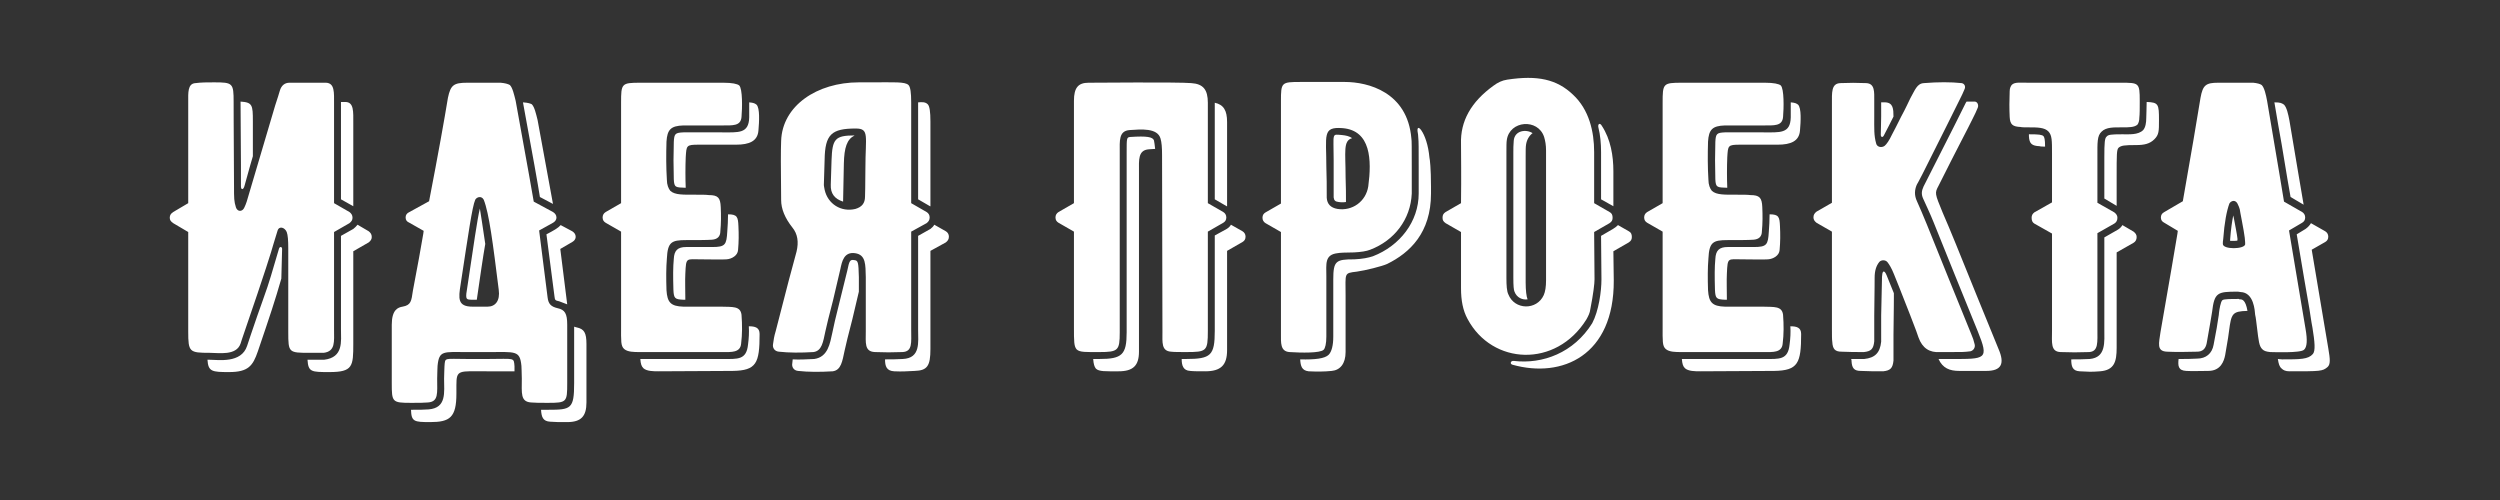 <?xml version="1.0" encoding="UTF-8" standalone="no"?> <svg xmlns="http://www.w3.org/2000/svg" xmlns:xlink="http://www.w3.org/1999/xlink" xmlns:serif="http://www.serif.com/" width="100%" height="100%" viewBox="0 0 2363 473" xml:space="preserve" style="fill-rule:evenodd;clip-rule:evenodd;stroke-linejoin:round;stroke-miterlimit:2;"><rect x="0" y="0" width="2363" height="473" fill="#333333" stroke="none"/> <g transform="matrix(2.025,0,0,2.025,-8.896,-238.328)"> <g id="Слой1"> <g> <path d="M85.247,216.652C84.17,217.37 83.631,218.089 83.631,219.346C83.631,220.423 84.17,221.142 85.247,221.86L92.251,225.991L92.251,272.505C92.251,282.024 92.79,282.383 102.309,282.383C106.619,282.383 114.7,283.82 116.676,278.073C117.035,276.816 117.574,275.379 118.472,272.685C128.17,244.489 131.223,234.611 131.941,231.917C132.66,229.762 133.199,227.607 133.917,225.452C134.635,222.938 137.329,223.836 138.227,225.991C138.766,227.428 138.945,229.942 138.945,233.713L138.945,272.685C138.945,282.383 139.125,282.383 149.182,282.383L155.468,282.383C161.035,281.665 160.317,277.175 160.317,271.428L160.317,225.991L167.501,221.86C168.399,221.142 168.937,220.423 168.937,219.346C168.937,218.089 168.399,217.37 167.501,216.652L160.317,212.521L160.317,166.366C160.317,160.799 160.676,156.488 156.546,156.309L139.484,156.309C137.329,156.309 135.713,157.566 134.994,160.08C134.635,161.337 133.917,163.672 132.839,166.905L119.549,211.803C119.19,212.88 118.831,213.778 118.472,214.497C117.574,216.652 115.239,216.652 114.521,214.497C113.623,211.623 113.623,210.366 113.623,204.44C113.443,177.68 113.443,164.57 113.443,165.288C113.443,156.488 113.084,156.129 104.284,156.129C101.231,156.129 98.357,156.129 95.664,156.488C91.892,156.668 92.251,161.158 92.251,165.288L92.251,212.521L85.247,216.652ZM116.676,165.109L116.856,194.382L116.856,204.619C116.856,206.415 117.933,206.415 118.472,204.619L121.166,194.921L122.423,190.611L122.423,174.268C122.423,166.725 122.243,165.468 116.676,165.109ZM163.55,210.725L169.297,213.958L169.297,175.346C169.297,169.778 169.656,165.288 165.525,165.288L163.55,165.288L163.55,210.725ZM176.48,225.632L171.272,222.579C170.733,223.297 170.015,224.015 169.297,224.554L163.55,227.787L163.55,271.428C163.55,276.995 164.807,284.538 155.648,285.616L147.925,285.616C148.284,291.363 149.721,291.363 158.162,291.363C169.117,291.363 169.297,288.669 169.297,278.073L169.297,234.97L176.48,230.84C177.378,230.121 177.917,229.403 177.917,228.325C177.917,227.068 177.378,226.35 176.48,225.632ZM134.635,233.713L130.864,246.464C129.068,252.75 125.656,261.371 121.525,273.762L119.729,279.15C117.035,287.412 106.26,285.616 102.309,285.616L101.231,285.616C101.59,291.183 103.386,291.363 111.288,291.363C120.268,291.363 122.423,288.489 124.758,281.665C130.505,264.783 132.839,257.779 135.713,247.722L136.072,233.893C136.072,232.815 134.994,232.636 134.635,233.713Z" style="fill:white;fill-rule:nonzero;"></path> <path d="M269.15,296.571L269.15,269.273C269.15,264.064 268.073,262.269 264.66,261.55C261.607,260.832 260.35,259.575 259.991,256.522L256.04,225.272L262.505,221.681C263.403,221.142 264.122,220.423 264.122,219.166C264.122,218.089 263.403,217.191 262.505,216.652L253.526,211.803C253.346,210.366 250.473,194.562 245.085,164.75C244.366,161.876 243.648,158.643 242.391,157.386C241.493,156.848 240.056,156.488 238.081,156.309L222.456,156.309C216.17,156.309 214.734,157.386 213.477,163.313C211.86,173.19 208.987,189.354 204.676,211.623L195.517,216.652C194.26,217.191 193.721,218.089 193.721,219.166C193.721,220.423 194.26,221.142 195.517,221.681L202.162,225.452C202.162,225.632 201.983,226.17 201.983,226.709C201.085,231.917 199.109,243.232 197.134,253.289C196.415,258.317 196.236,260.113 192.285,260.832C190.129,261.191 187.256,262.269 187.256,269.273L187.256,296.571C187.256,305.371 187.436,305.73 196.236,305.73C199.827,305.73 202.342,305.73 204.138,305.55C209.166,305.191 208.448,301.24 208.448,294.416C208.448,292.081 208.628,288.848 208.628,288.489C209.346,281.126 211.321,282.024 222.636,282.024L231.975,282.024C245.085,282.024 247.06,281.126 247.779,288.489C247.779,288.848 247.958,292.081 247.958,294.416C247.958,301.24 247.24,305.191 252.269,305.55C254.065,305.73 256.579,305.73 260.171,305.73C268.971,305.73 269.15,305.371 269.15,296.571ZM262.505,212.88L255.322,173.729C254.603,170.856 253.885,167.623 252.628,166.366C251.909,166.007 251.011,165.648 248.497,165.468C252.987,189.893 255.681,204.799 256.399,209.648L262.505,212.88ZM231.975,260.832L224.97,260.832C217.966,260.832 218.326,257.06 219.403,250.415C222.995,226.889 224.791,214.138 226.228,210.905C226.946,209.648 229.101,208.929 230.179,210.905C232.693,217.191 234.489,231.379 237.183,252.93C237.901,258.138 235.566,260.832 231.975,260.832ZM222.636,250.954C221.558,257.42 221.558,257.599 224.97,257.599L226.946,257.599C228.562,246.464 229.819,237.664 230.897,231.558C229.819,223.836 228.742,217.55 228.383,215.036C227.126,220.244 225.509,231.917 222.636,250.954ZM263.224,256.162C263.403,257.779 263.583,257.958 265.379,258.317L269.15,259.754L265.918,233.893L271.485,230.66C272.383,230.121 273.101,229.403 273.101,228.146C273.101,227.068 272.383,226.17 271.485,225.632L266.097,222.758C264.84,224.195 262.865,225.272 259.452,227.068L263.224,256.162ZM273.64,270.53C273.101,270.35 272.742,270.35 272.383,270.171L272.383,296.571C272.383,308.603 270.946,308.963 260.171,308.963L256.938,308.963C257.118,312.375 257.836,314.35 261.248,314.53C263.044,314.71 265.558,314.71 269.15,314.71C275.616,314.71 278.13,312.016 278.13,305.55L278.13,278.252C278.13,273.044 277.052,271.248 273.64,270.53ZM231.975,285.256L222.636,285.256C211.501,285.256 212.219,284.358 211.86,288.669C211.86,289.567 211.681,292.261 211.681,294.416C211.681,300.881 212.938,308.065 204.497,308.783C202.521,308.963 199.827,308.963 196.236,308.963C196.415,314.53 197.672,314.71 205.215,314.71C214.374,314.71 217.428,312.555 217.428,301.42L217.428,297.469C217.428,290.105 218.505,291.003 231.615,291.003L244.546,291.003L244.546,288.669C244.187,284.358 244.726,285.256 231.975,285.256Z" style="fill:white;fill-rule:nonzero;"></path> <path d="M350.506,264.603C349.967,260.473 346.375,261.011 340.987,260.832L323.387,260.832C317.461,260.652 315.844,258.856 315.485,253.109C315.306,247.542 315.306,242.693 315.665,238.383C316.024,230.66 317.82,229.762 324.645,229.762C329.853,229.762 333.983,229.762 336.677,229.583C339.192,229.403 340.628,228.146 340.628,225.632C340.987,221.86 340.987,218.089 340.808,214.317C340.628,210.007 339.551,208.75 335.24,208.75C333.983,208.57 331.828,208.57 328.955,208.57C323.387,208.57 319.436,208.75 317.281,206.774C316.383,205.697 315.665,203.901 315.665,201.566C315.306,195.819 315.306,189.893 315.485,183.786C315.844,178.219 317.461,176.423 323.387,176.244L341.167,176.244C346.375,176.244 350.147,176.603 350.506,172.293C350.865,168.162 351.045,159.182 349.428,157.566C348.53,156.848 346.196,156.309 342.065,156.309L303.273,156.309C294.473,156.309 294.293,156.668 294.293,165.648L294.293,212.521L287.11,216.652C286.212,217.191 285.673,218.089 285.673,219.166C285.673,220.423 286.212,221.142 287.11,221.681L294.293,225.811L294.293,270.171C294.293,276.816 294.114,279.15 295.73,280.587C297.346,282.024 300.399,282.024 302.914,282.024L341.885,282.024C345.657,282.024 349.967,282.383 350.326,278.073C350.865,273.762 350.865,269.273 350.506,264.603ZM354.098,172.472C353.918,180.195 349.069,179.476 341.167,179.476L323.387,179.476C319.616,179.656 319.077,180.015 318.898,183.966C318.718,190.072 318.718,194.921 318.898,201.387C319.077,205.338 319.796,205.158 324.465,205.338C324.285,201.207 324.285,195.46 324.465,191.15C324.824,185.582 324.645,185.223 330.571,185.223L347.992,185.223C354.098,185.223 358.049,183.607 358.408,178.578C358.767,174.448 359.126,168.162 357.51,166.546C356.792,166.007 356.253,165.648 354.098,165.468L354.098,172.472ZM343.861,225.811C343.502,231.917 342.963,232.995 336.857,232.995L324.645,232.995C320.693,232.995 319.077,234.611 318.898,238.562C318.538,242.334 318.538,246.644 318.718,252.93C318.898,257.06 319.436,257.42 323.387,257.599L324.285,257.599C324.285,253.828 324.106,248.44 324.285,245.387C324.645,237.664 324.645,238.742 331.469,238.742C336.677,238.742 340.808,238.921 343.502,238.742C346.016,238.562 348.71,236.946 348.89,234.432C349.249,230.481 349.249,227.068 349.069,223.297C348.89,218.987 348.53,217.73 344.22,217.73C344.22,220.603 344.041,223.297 343.861,225.811ZM358.947,273.583C358.947,270.53 356.792,269.991 353.918,269.991C354.098,272.865 353.918,275.738 353.559,278.432C352.841,285.795 348.71,285.256 341.885,285.256L303.273,285.256C303.453,287.591 303.812,288.669 304.71,289.567C306.326,291.003 309.379,291.003 311.893,291.003L346.375,290.824C357.51,290.644 358.947,287.232 358.947,273.583Z" style="fill:white;fill-rule:nonzero;"></path> <path d="M425.576,282.024C430.425,281.844 429.706,277.534 429.706,271.607L429.706,225.811L436.89,221.86C437.788,221.142 438.327,220.423 438.327,219.166C438.327,218.089 437.788,217.191 436.89,216.652L429.706,212.521L429.706,165.468C429.706,160.978 429.347,158.284 428.449,157.386C426.833,155.77 421.625,156.129 411.208,156.129L405.282,156.129C385.706,156.129 369.543,167.084 369.004,183.427C368.824,188.276 368.824,194.562 369.004,211.085C369.004,215.215 370.8,219.525 374.212,223.836C376.726,226.889 377.265,230.66 376.188,235.15C374.571,240.897 371.339,253.109 366.49,272.146C365.771,274.481 365.412,276.636 365.232,278.252C364.873,280.048 365.951,281.665 367.926,281.844C372.775,282.383 378.163,282.383 384.09,282.024C388.041,281.485 388.58,277.354 389.657,272.326C390.196,269.632 391.453,264.783 393.249,257.779L396.661,243.232C397.38,239.819 398.278,235.15 403.486,235.868C408.694,236.587 408.335,241.436 408.514,247.003L408.514,272.326C408.514,277.714 407.796,281.844 412.825,282.024C416.955,282.203 421.265,282.203 425.576,282.024ZM438.686,213.958L438.686,174.448C438.686,169.958 438.327,167.264 437.429,166.366C436.351,165.288 434.915,165.288 432.939,165.468L432.939,210.725L438.506,213.958L438.686,213.958ZM408.335,196.178C408.335,204.08 408.155,209.109 408.155,209.468C408.155,212.521 406.718,214.317 403.665,215.215C397.02,216.832 390.735,212.88 389.298,206.236C389.118,205.158 388.939,204.44 388.939,204.08L389.298,192.227C389.478,180.374 392.531,177.68 403.845,177.68C410.31,177.68 408.335,181.272 408.335,196.178ZM392.531,192.407L392.171,203.901C391.992,208.031 393.967,210.546 397.918,211.803L398.278,194.023C398.457,186.48 399.714,182.709 403.306,180.913C394.147,180.913 392.89,182.529 392.531,192.407ZM445.87,225.632L440.482,222.579C440.123,223.297 439.404,224.015 438.686,224.554L432.939,227.787L432.939,271.607C432.939,277.354 434.196,284.897 425.755,285.256C423.061,285.436 420.188,285.436 417.494,285.436C417.494,288.669 418.212,290.824 421.804,291.003C425.935,291.183 427.012,291.003 431.323,290.824C437.249,290.644 438.686,288.489 438.686,280.587L438.686,234.791L445.87,230.84C446.768,230.121 447.306,229.403 447.306,228.146C447.306,227.068 446.768,226.17 445.87,225.632ZM403.127,239.101C401.151,238.742 400.792,239.46 399.894,243.95L396.302,258.497C394.506,265.501 393.429,270.35 392.89,273.044C391.812,277.893 390.914,284.358 384.449,285.256C380.677,285.436 377.445,285.616 374.392,285.436C374.392,286.154 374.212,286.693 374.212,287.232C373.853,289.028 374.931,290.644 376.906,290.824C381.755,291.363 387.143,291.363 393.069,291.003C397.02,290.465 397.559,286.334 398.637,281.305C399.176,278.611 400.433,273.762 402.229,266.758L405.282,253.828L405.282,247.003C405.102,239.999 404.923,239.281 403.127,239.101Z" style="fill:white;fill-rule:nonzero;"></path> <path d="M568.172,212.521L568.172,165.648C568.172,159.541 566.017,156.848 560.45,156.488C554.703,155.95 513.576,156.309 512.499,156.309C507.65,156.309 505.674,158.643 505.674,164.75L505.674,212.521L498.49,216.652C497.592,217.191 497.054,218.089 497.054,219.166C497.054,220.423 497.592,221.142 498.49,221.681L505.674,225.811L505.674,270.53C505.674,276.995 505.674,279.33 506.931,280.767C508.368,282.203 511.421,282.024 517.527,282.024C526.327,282.024 527.046,281.305 527.046,272.865L527.046,188.815C527.046,183.427 526.507,178.758 531.715,178.399C536.923,178.039 544.646,177.321 546.083,182.35C546.621,184.146 546.801,186.66 546.801,190.072L546.98,272.685C546.98,277.534 546.442,281.485 550.932,281.844C552.548,282.024 554.883,282.024 557.936,282.024C567.634,282.024 568.172,281.665 568.172,272.146L568.172,225.811L575.356,221.681C576.254,221.142 576.793,220.423 576.793,219.166C576.793,218.089 576.254,217.191 575.356,216.652L568.172,212.521ZM576.972,213.958L577.152,213.958L577.152,174.627C577.152,169.239 575.536,166.546 571.405,165.648L571.405,210.725L576.972,213.958ZM531.895,181.631C530.278,181.811 530.278,182.17 530.278,188.815L530.278,272.865C530.278,283.281 528.123,285.256 517.527,285.256L514.654,285.256C514.833,287.591 515.193,288.848 515.911,289.746C517.348,291.183 520.401,291.003 526.507,291.003C533.331,291.003 536.025,288.31 536.025,281.844L536.025,197.795C536.025,192.407 535.487,187.737 540.695,187.378C541.593,187.378 542.491,187.199 543.568,187.199C543.389,185.403 543.209,184.146 543.029,183.248C542.491,181.631 539.797,181.093 531.895,181.631ZM584.336,225.632L578.948,222.579C578.589,223.297 577.87,224.015 576.972,224.554L571.405,227.607L571.405,272.146C571.405,283.64 569.609,285.256 557.936,285.256L555.96,285.256C555.96,288.31 556.678,290.644 559.911,290.824C561.527,291.003 563.862,291.003 566.915,291.003C574.279,291.003 577.152,288.13 577.152,281.126L577.152,234.791L584.336,230.66C585.234,230.121 585.773,229.403 585.773,228.146C585.773,227.068 585.234,226.17 584.336,225.632Z" style="fill:white;fill-rule:nonzero;"></path> <path d="M663.357,195.819L663.357,208.031C662.818,220.064 655.275,229.942 643.961,234.252C642.165,234.97 639.65,235.33 636.418,235.509C632.287,235.509 629.593,235.689 628.695,235.868C622.589,236.587 623.487,240.897 623.487,246.644L623.487,274.84C623.487,278.073 622.948,280.228 622.23,280.946C620.614,282.563 611.814,282.383 606.246,282.024C601.936,281.665 602.295,277.714 602.295,273.403L602.295,225.991L595.111,221.86C594.213,221.321 593.675,220.423 593.675,219.346C593.675,218.089 594.213,217.37 595.111,216.832L602.295,212.701L602.295,164.929C602.295,156.129 602.475,155.95 611.454,155.95L632.107,155.95C642.883,155.95 661.381,160.619 663.177,182.35C663.357,182.888 663.357,187.378 663.357,195.819ZM643.063,204.619C644.679,192.407 644.32,178.578 631.03,177.501C621.512,176.782 623.487,180.733 623.487,195.64C623.667,205.876 623.667,198.513 623.667,210.007C623.846,212.88 625.463,214.676 628.695,215.215C635.52,216.293 641.985,211.803 643.063,204.619ZM671.618,191.329C671.798,191.868 672.336,196.358 672.336,204.799L672.336,208.031C672.336,226.35 662.459,235.689 651.863,240.897C649.528,241.975 641.626,243.95 637.675,244.489C631.569,245.207 632.467,245.028 632.467,255.624L632.467,282.024C632.467,287.412 629.952,290.465 626.001,290.824C622.589,291.183 618.997,291.183 615.226,291.003C611.993,290.644 611.454,288.489 611.275,285.436C618.279,285.616 622.769,285.077 624.565,283.281C626.001,281.844 626.72,278.791 626.72,274.84L626.72,248.081C626.72,239.46 627.977,238.742 636.418,238.742L636.597,238.742C640.369,238.562 643.063,238.023 645.218,237.305C657.789,232.456 666.589,221.142 666.589,208.031L666.589,195.819C666.589,187.019 666.589,183.607 666.41,182.17C666.41,181.093 666.23,180.015 666.051,178.937C665.871,177.142 666.589,176.782 667.846,178.578C669.463,180.913 671.079,185.403 671.618,191.329ZM635.52,182.17C631.21,183.427 632.467,188.456 632.467,200.309C632.646,209.648 632.646,203.901 632.646,211.983C631.569,212.162 630.312,212.162 629.234,211.983C627.618,211.803 627.079,211.264 626.899,209.827L626.899,192.587C626.899,179.297 625.822,180.374 630.85,180.733C632.646,180.913 634.263,181.272 635.52,182.17Z" style="fill:white;fill-rule:nonzero;"></path> <path d="M748.484,212.521L748.484,188.635C748.484,179.117 746.149,168.88 738.606,161.876C731.063,154.692 722.084,152.717 707.896,154.872C705.561,155.231 703.585,156.129 701.43,157.745C691.014,165.288 685.985,174.268 686.345,184.864C686.345,189.893 686.524,199.411 686.345,212.521L679.161,216.652C678.083,217.37 677.724,218.089 677.724,219.346C677.724,220.423 678.083,221.142 679.161,221.86L686.345,225.991L686.345,252.211C686.345,257.958 687.243,262.628 689.398,266.579C700.892,288.13 730.704,289.567 744.892,266.758C745.79,265.142 746.508,263.705 746.688,262.089C748.124,254.726 748.663,250.056 748.663,248.081L748.484,225.991L755.667,221.86C756.745,221.142 757.104,220.423 757.104,219.346C757.104,218.089 756.745,217.191 755.667,216.652L748.484,212.521ZM724.957,255.444C721.724,262.628 711.308,262.448 708.434,255.085C707.716,253.648 707.537,250.954 707.537,247.362L707.537,188.815C707.537,185.942 707.537,184.146 707.716,183.068C708.973,173.909 722.263,172.831 725.137,181.631C725.675,183.427 726.035,185.403 726.035,187.917L726.035,248.619C726.035,251.493 725.675,253.828 724.957,255.444ZM751.716,210.725L757.463,213.958L757.463,197.615C757.463,190.431 756.206,182.709 752.076,176.423C751.178,174.807 750.1,175.525 750.459,177.142C751.357,180.733 751.716,184.684 751.716,188.635L751.716,210.725ZM710.949,183.427C710.769,185.942 710.769,186.66 710.769,188.815L710.769,247.362C710.769,251.134 710.949,253.109 711.308,253.828C712.386,256.701 715.079,257.779 717.414,257.42C716.875,256.162 716.516,253.289 716.516,249.517L716.516,190.97C716.516,188.097 716.516,186.301 716.696,185.223C717.055,182.888 718.132,181.093 719.749,179.835C716.696,177.86 711.308,178.578 710.949,183.427ZM764.647,225.632L759.618,222.758C758.9,223.476 758.182,224.015 757.284,224.554L751.716,227.787L751.896,248.081C751.896,253.648 750.639,262.807 747.586,268.554C738.965,282.383 724.418,287.771 710.949,286.154C709.512,285.975 708.973,287.591 710.41,287.95C733.577,294.416 757.823,283.64 757.643,248.619L757.463,234.97L764.647,230.84C765.725,230.121 766.084,229.403 766.084,228.325C766.084,227.068 765.725,226.17 764.647,225.632Z" style="fill:white;fill-rule:nonzero;"></path> <path d="M836.664,264.603C836.125,260.473 832.533,261.011 827.145,260.832L809.545,260.832C803.619,260.652 802.002,258.856 801.643,253.109C801.464,247.542 801.464,242.693 801.823,238.383C802.182,230.66 803.978,229.762 810.802,229.762C816.011,229.762 820.141,229.762 822.835,229.583C825.349,229.403 826.786,228.146 826.786,225.632C827.145,221.86 827.145,218.089 826.966,214.317C826.786,210.007 825.709,208.75 821.398,208.75C820.141,208.57 817.986,208.57 815.113,208.57C809.545,208.57 805.594,208.75 803.439,206.774C802.541,205.697 801.823,203.901 801.823,201.566C801.464,195.819 801.464,189.893 801.643,183.786C802.002,178.219 803.619,176.423 809.545,176.244L827.325,176.244C832.533,176.244 836.305,176.603 836.664,172.293C837.023,168.162 837.203,159.182 835.586,157.566C834.688,156.848 832.354,156.309 828.223,156.309L789.431,156.309C780.631,156.309 780.451,156.668 780.451,165.648L780.451,212.521L773.267,216.652C772.37,217.191 771.831,218.089 771.831,219.166C771.831,220.423 772.37,221.142 773.267,221.681L780.451,225.811L780.451,270.171C780.451,276.816 780.272,279.15 781.888,280.587C783.504,282.024 786.557,282.024 789.072,282.024L828.043,282.024C831.815,282.024 836.125,282.383 836.484,278.073C837.023,273.762 837.023,269.273 836.664,264.603ZM840.256,172.472C840.076,180.195 835.227,179.476 827.325,179.476L809.545,179.476C805.774,179.656 805.235,180.015 805.055,183.966C804.876,190.072 804.876,194.921 805.055,201.387C805.235,205.338 805.953,205.158 810.623,205.338C810.443,201.207 810.443,195.46 810.623,191.15C810.982,185.582 810.802,185.223 816.729,185.223L834.149,185.223C840.256,185.223 844.207,183.607 844.566,178.578C844.925,174.448 845.284,168.162 843.668,166.546C842.95,166.007 842.411,165.648 840.256,165.468L840.256,172.472ZM830.019,225.811C829.66,231.917 829.121,232.995 823.015,232.995L810.802,232.995C806.851,232.995 805.235,234.611 805.055,238.562C804.696,242.334 804.696,246.644 804.876,252.93C805.055,257.06 805.594,257.42 809.545,257.599L810.443,257.599C810.443,253.828 810.264,248.44 810.443,245.387C810.802,237.664 810.802,238.742 817.627,238.742C822.835,238.742 826.966,238.921 829.66,238.742C832.174,238.562 834.868,236.946 835.047,234.432C835.407,230.481 835.407,227.068 835.227,223.297C835.047,218.987 834.688,217.73 830.378,217.73C830.378,220.603 830.198,223.297 830.019,225.811ZM845.105,273.583C845.105,270.53 842.95,269.991 840.076,269.991C840.256,272.865 840.076,275.738 839.717,278.432C838.998,285.795 834.868,285.256 828.043,285.256L789.431,285.256C789.61,287.591 789.97,288.669 790.868,289.567C792.484,291.003 795.537,291.003 798.051,291.003L832.533,290.824C843.668,290.644 845.105,287.232 845.105,273.583Z" style="fill:white;fill-rule:nonzero;"></path> <path d="M914.966,282.024C920.534,282.024 921.252,282.024 924.125,281.665C925.562,281.305 926.46,279.869 926.101,278.432C925.742,276.816 925.203,275.199 924.485,273.583C917.121,255.624 910.297,238.562 903.832,222.579C902.036,218.089 900.419,214.497 899.162,211.623C897.905,208.929 897.905,206.236 899.342,203.362C899.162,203.901 899.88,202.464 901.676,199.052C910.836,180.733 916.762,169.06 919.097,164.211C919.995,162.415 920.893,160.619 921.432,159.182C921.97,157.925 921.252,156.668 919.995,156.488C914.966,155.95 909.04,155.95 902.395,156.488C899.162,156.668 898.264,159.721 896.109,163.492C895.211,165.288 893.954,168.162 891.799,172.113C890.003,175.705 888.566,178.578 887.489,180.554C886.231,183.248 884.974,185.044 884.076,185.762C882.64,186.84 880.484,186.301 880.125,184.684C879.048,180.913 879.227,177.68 879.227,172.113L879.227,164.929C879.227,160.619 879.586,156.668 875.456,156.488C871.325,156.309 867.374,156.309 863.423,156.488C859.113,156.668 859.472,160.799 859.472,166.366L859.472,212.342L852.288,216.472C851.39,217.191 850.852,217.909 850.852,219.166C850.852,220.244 851.39,220.962 852.288,221.681L859.472,225.811L859.472,270.889C859.472,274.122 859.472,276.277 859.652,277.354C859.831,280.587 860.909,281.844 863.962,281.844C867.374,282.024 870.966,282.024 874.378,282.024C877.791,281.665 878.868,280.587 879.227,276.995L879.227,264.962C879.407,252.93 879.407,247.003 879.407,247.362C879.407,244.13 880.125,241.795 881.562,239.999C882.46,238.921 884.435,238.921 885.333,239.999C886.231,241.077 887.309,242.873 888.387,245.566C889.105,247.183 891.619,253.648 895.929,264.603C898.444,271.069 899.701,274.481 899.88,275.199C901.676,280.228 905.089,282.383 909.938,282.024L914.966,282.024ZM937.236,280.587C929.872,262.628 923.766,247.542 917.301,231.558C915.505,227.068 912.452,219.885 911.195,217.011C907.423,207.852 907.423,207.852 909.219,204.44C918.379,186.121 922.868,177.86 925.203,173.011C926.101,171.215 926.999,169.419 927.538,167.982C928.077,166.725 927.358,165.109 926.101,165.109L922.33,165.109L921.97,165.648C918.738,172.293 917.121,175.346 902.215,204.799C901.317,206.774 901.138,208.391 902.036,210.366C903.293,213.24 905.089,216.832 906.885,221.321C913.35,237.305 920.174,254.366 927.538,272.326C932.926,285.616 931.309,285.256 914.966,285.256L909.219,285.256C911.195,289.567 914.427,290.824 918.917,290.824L931.489,290.824C938.493,290.824 940.289,287.591 937.236,280.587ZM883.717,180.913C884.974,178.399 887.309,174.088 888.207,172.113C888.207,168.521 888.027,165.648 884.435,165.468L882.46,165.468L882.46,172.113C882.46,175.346 882.28,178.578 882.28,180.554C882.28,181.811 883.178,181.991 883.717,180.913ZM882.999,245.566C882.819,246.464 882.819,247.362 882.819,248.619L882.46,264.962L882.46,277.175C881.921,282.383 879.586,284.718 874.558,285.256L868.452,285.256C868.631,285.616 868.631,285.975 868.631,286.334C868.811,289.567 869.888,290.824 872.942,290.824C876.354,291.003 879.946,291.003 883.358,291.003C886.77,290.644 887.848,289.567 888.207,285.975L888.207,273.942C888.387,262.089 888.387,256.162 888.387,256.342L888.387,254.546L884.974,246.105C883.897,243.591 883.178,244.309 882.999,245.566Z" style="fill:white;fill-rule:nonzero;"></path> <path d="M994.346,156.309L951.244,156.309C947.113,156.309 944.958,155.95 943.522,157.207C942.983,157.745 942.444,158.823 942.444,160.26C942.264,164.39 942.264,168.521 942.444,172.293C942.624,175.884 943.881,176.782 947.473,176.962C948.191,177.142 949.628,177.142 951.603,177.142C955.195,177.142 958.787,177.142 960.583,179.117C962.199,180.913 962.199,183.248 962.199,189.354L962.199,212.162L953.938,216.832C953.04,217.55 952.681,218.268 952.681,219.346C952.681,220.603 953.04,221.501 953.938,222.04L962.199,226.709L962.199,272.146C962.199,277.534 961.481,281.844 966.15,282.024C970.46,282.203 974.95,282.203 979.62,282.024C983.93,281.665 983.391,277.534 983.391,271.069L983.391,226.53L991.293,222.04C992.191,221.501 992.73,220.603 992.73,219.346C992.73,218.268 992.191,217.55 991.293,216.832L983.391,212.342L983.391,191.15C983.391,184.146 983.212,181.093 985.367,179.117C987.522,176.962 991.293,177.142 994.885,177.142C998.118,177.142 1000.63,177.142 1002.07,175.884C1002.61,175.166 1002.97,174.088 1002.97,172.472C1003.15,171.035 1003.15,168.341 1003.15,164.75C1003.15,156.309 1002.79,156.309 994.346,156.309ZM1006.38,165.288C1006.38,168.521 1006.2,171.035 1006.2,172.652C1006.2,174.986 1005.84,177.142 1004.76,178.399C1002.43,180.733 998.297,180.374 994.885,180.374C989.677,180.374 988.42,180.554 987.701,181.452C986.803,182.17 986.624,184.146 986.624,191.15L986.624,210.366L992.371,213.778L992.371,200.129C992.371,189.713 992.371,187.558 993.269,186.66C994.526,185.582 995.963,185.403 1001.53,185.403C1005.12,185.403 1007.82,184.864 1009.97,182.709C1012.13,180.554 1012.13,178.937 1012.13,173.729C1012.13,166.366 1011.95,165.468 1006.38,165.288ZM951.603,180.374L951.424,180.374L951.424,181.272C951.603,184.864 952.86,185.762 956.452,185.942C956.991,186.121 957.889,186.121 958.967,186.121C958.967,182.529 958.607,181.811 958.248,181.272C957.53,180.554 956.093,180.374 951.603,180.374ZM992.91,224.913L986.624,228.505L986.624,271.069C986.624,277.354 987.522,284.538 979.799,285.256C976.926,285.436 974.052,285.436 971.179,285.436C971.179,288.669 971.718,290.824 975.13,291.003C979.44,291.183 979.979,291.363 984.648,291.003C991.293,290.465 992.371,286.514 992.371,280.048L992.371,235.509L1000.27,231.019C1001.17,230.481 1001.71,229.583 1001.71,228.325C1001.71,227.248 1001.17,226.53 1000.27,225.811L995.065,222.758C994.526,223.656 993.808,224.374 992.91,224.913Z" style="fill:white;fill-rule:nonzero;"></path> <path d="M1080.55,271.248C1080.37,269.811 1077.68,254.546 1072.83,225.272L1078.93,221.681C1079.83,221.142 1080.37,220.423 1080.37,219.166C1080.37,218.089 1079.83,217.191 1078.93,216.652L1070.49,211.803C1070.31,210.366 1067.62,194.562 1062.59,164.75C1062.05,161.876 1061.33,158.643 1060.08,157.386C1059.36,156.848 1057.92,156.488 1056.13,156.309L1039.78,156.309C1034.04,156.309 1032.6,157.386 1031.52,163.313C1029.91,173.19 1027.21,189.354 1023.26,211.623L1014.64,216.652C1013.56,217.191 1013.02,218.089 1013.02,219.166C1013.02,220.423 1013.56,221.142 1014.64,221.681L1020.93,225.452C1020.93,225.632 1020.75,226.17 1020.75,226.709C1019.67,232.995 1017.15,248.26 1012.84,272.685C1012.13,277.893 1010.87,281.665 1015.9,281.844C1019.67,282.024 1024.34,282.024 1029.91,281.844C1032.42,281.844 1033.86,280.587 1034.4,277.893C1035.83,269.632 1036.73,264.783 1036.91,263.346C1037.99,254.187 1039.42,253.828 1048.76,253.828C1048.76,253.828 1049.3,253.828 1050.2,254.007C1056.49,254.187 1056.85,262.807 1057.02,264.603C1057.38,266.04 1057.56,268.195 1057.92,270.889C1058.64,276.636 1058.82,279.33 1060.44,280.767C1061.15,281.485 1062.23,281.844 1064.03,282.024C1065.46,282.024 1078.22,282.563 1079.83,280.946C1081.27,279.689 1081.45,276.456 1080.55,271.248ZM1070.49,166.546C1069.42,165.827 1068.88,165.468 1066,165.468C1067.26,172.831 1068.34,179.476 1069.42,185.223C1071.57,198.693 1073.01,206.415 1073.55,209.648C1075.52,210.725 1077.68,212.162 1079.65,213.24C1078.4,205.697 1076.06,192.407 1073.01,173.909C1072.47,171.035 1071.75,167.803 1070.49,166.546ZM1052.36,231.738C1052,234.072 1041.94,234.252 1041.94,231.558C1041.94,231.019 1041.94,230.121 1042.12,229.223C1042.66,221.681 1043.73,216.113 1044.99,212.701C1045.71,211.444 1047.68,210.725 1048.76,212.701C1049.3,213.778 1049.66,214.676 1049.84,215.395C1049.84,215.934 1051.82,225.452 1052.17,228.685C1052.36,230.301 1052.36,231.379 1052.36,231.738ZM1048.76,229.942L1048.76,229.044C1048.58,227.248 1047.68,222.758 1047.15,219.885C1046.97,219.166 1046.97,218.807 1046.79,218.268C1046.25,220.962 1045.71,224.554 1045.35,229.403L1045.35,230.121L1046.97,230.121C1047.68,230.121 1048.4,230.121 1048.76,229.942ZM1091.15,280.228C1090.97,278.791 1088.27,263.526 1083.42,234.252L1089.71,230.66C1090.61,230.121 1091.15,229.403 1091.15,228.146C1091.15,227.068 1090.61,226.17 1089.71,225.632L1083.07,221.86C1082.53,222.758 1081.81,223.656 1080.55,224.554L1076.42,227.068C1079.11,243.052 1081.09,254.905 1082.35,261.909C1083.25,267.836 1083.6,269.991 1083.78,270.709C1084.86,277.354 1085.22,281.485 1083.96,282.922C1081.81,285.436 1078.04,285.436 1069.6,285.436C1068.88,285.436 1068.16,285.256 1067.62,285.256C1067.98,287.591 1068.34,288.848 1069.42,289.746C1070.13,290.465 1071.21,291.003 1073.01,291.003C1087.56,291.003 1088.45,291.003 1090.79,289.028C1092.22,287.771 1092.05,285.436 1091.15,280.228ZM1050.02,257.42L1049.66,257.42L1049.48,257.24L1048.76,257.24C1045.89,257.24 1042.48,257.24 1041.76,257.779C1040.86,258.497 1040.32,262.269 1040.14,263.705C1040.14,264.783 1039.6,266.938 1039.07,270.889L1037.63,278.611C1036.91,282.742 1034.04,285.077 1029.91,285.077C1027.21,285.256 1024.52,285.256 1022.18,285.256L1021.28,285.256C1020.93,288.489 1021.11,290.644 1024.88,290.824C1028.65,291.003 1029.55,290.824 1035.11,290.824C1041.04,290.824 1042.48,286.154 1043.02,283.46C1044.45,275.379 1044.63,273.762 1044.81,272.326C1045.89,264.064 1046.25,262.987 1053.43,262.807C1052.53,257.42 1050.74,257.42 1050.02,257.42Z" style="fill:white;fill-rule:nonzero;"></path> </g> </g> </g> </svg> 